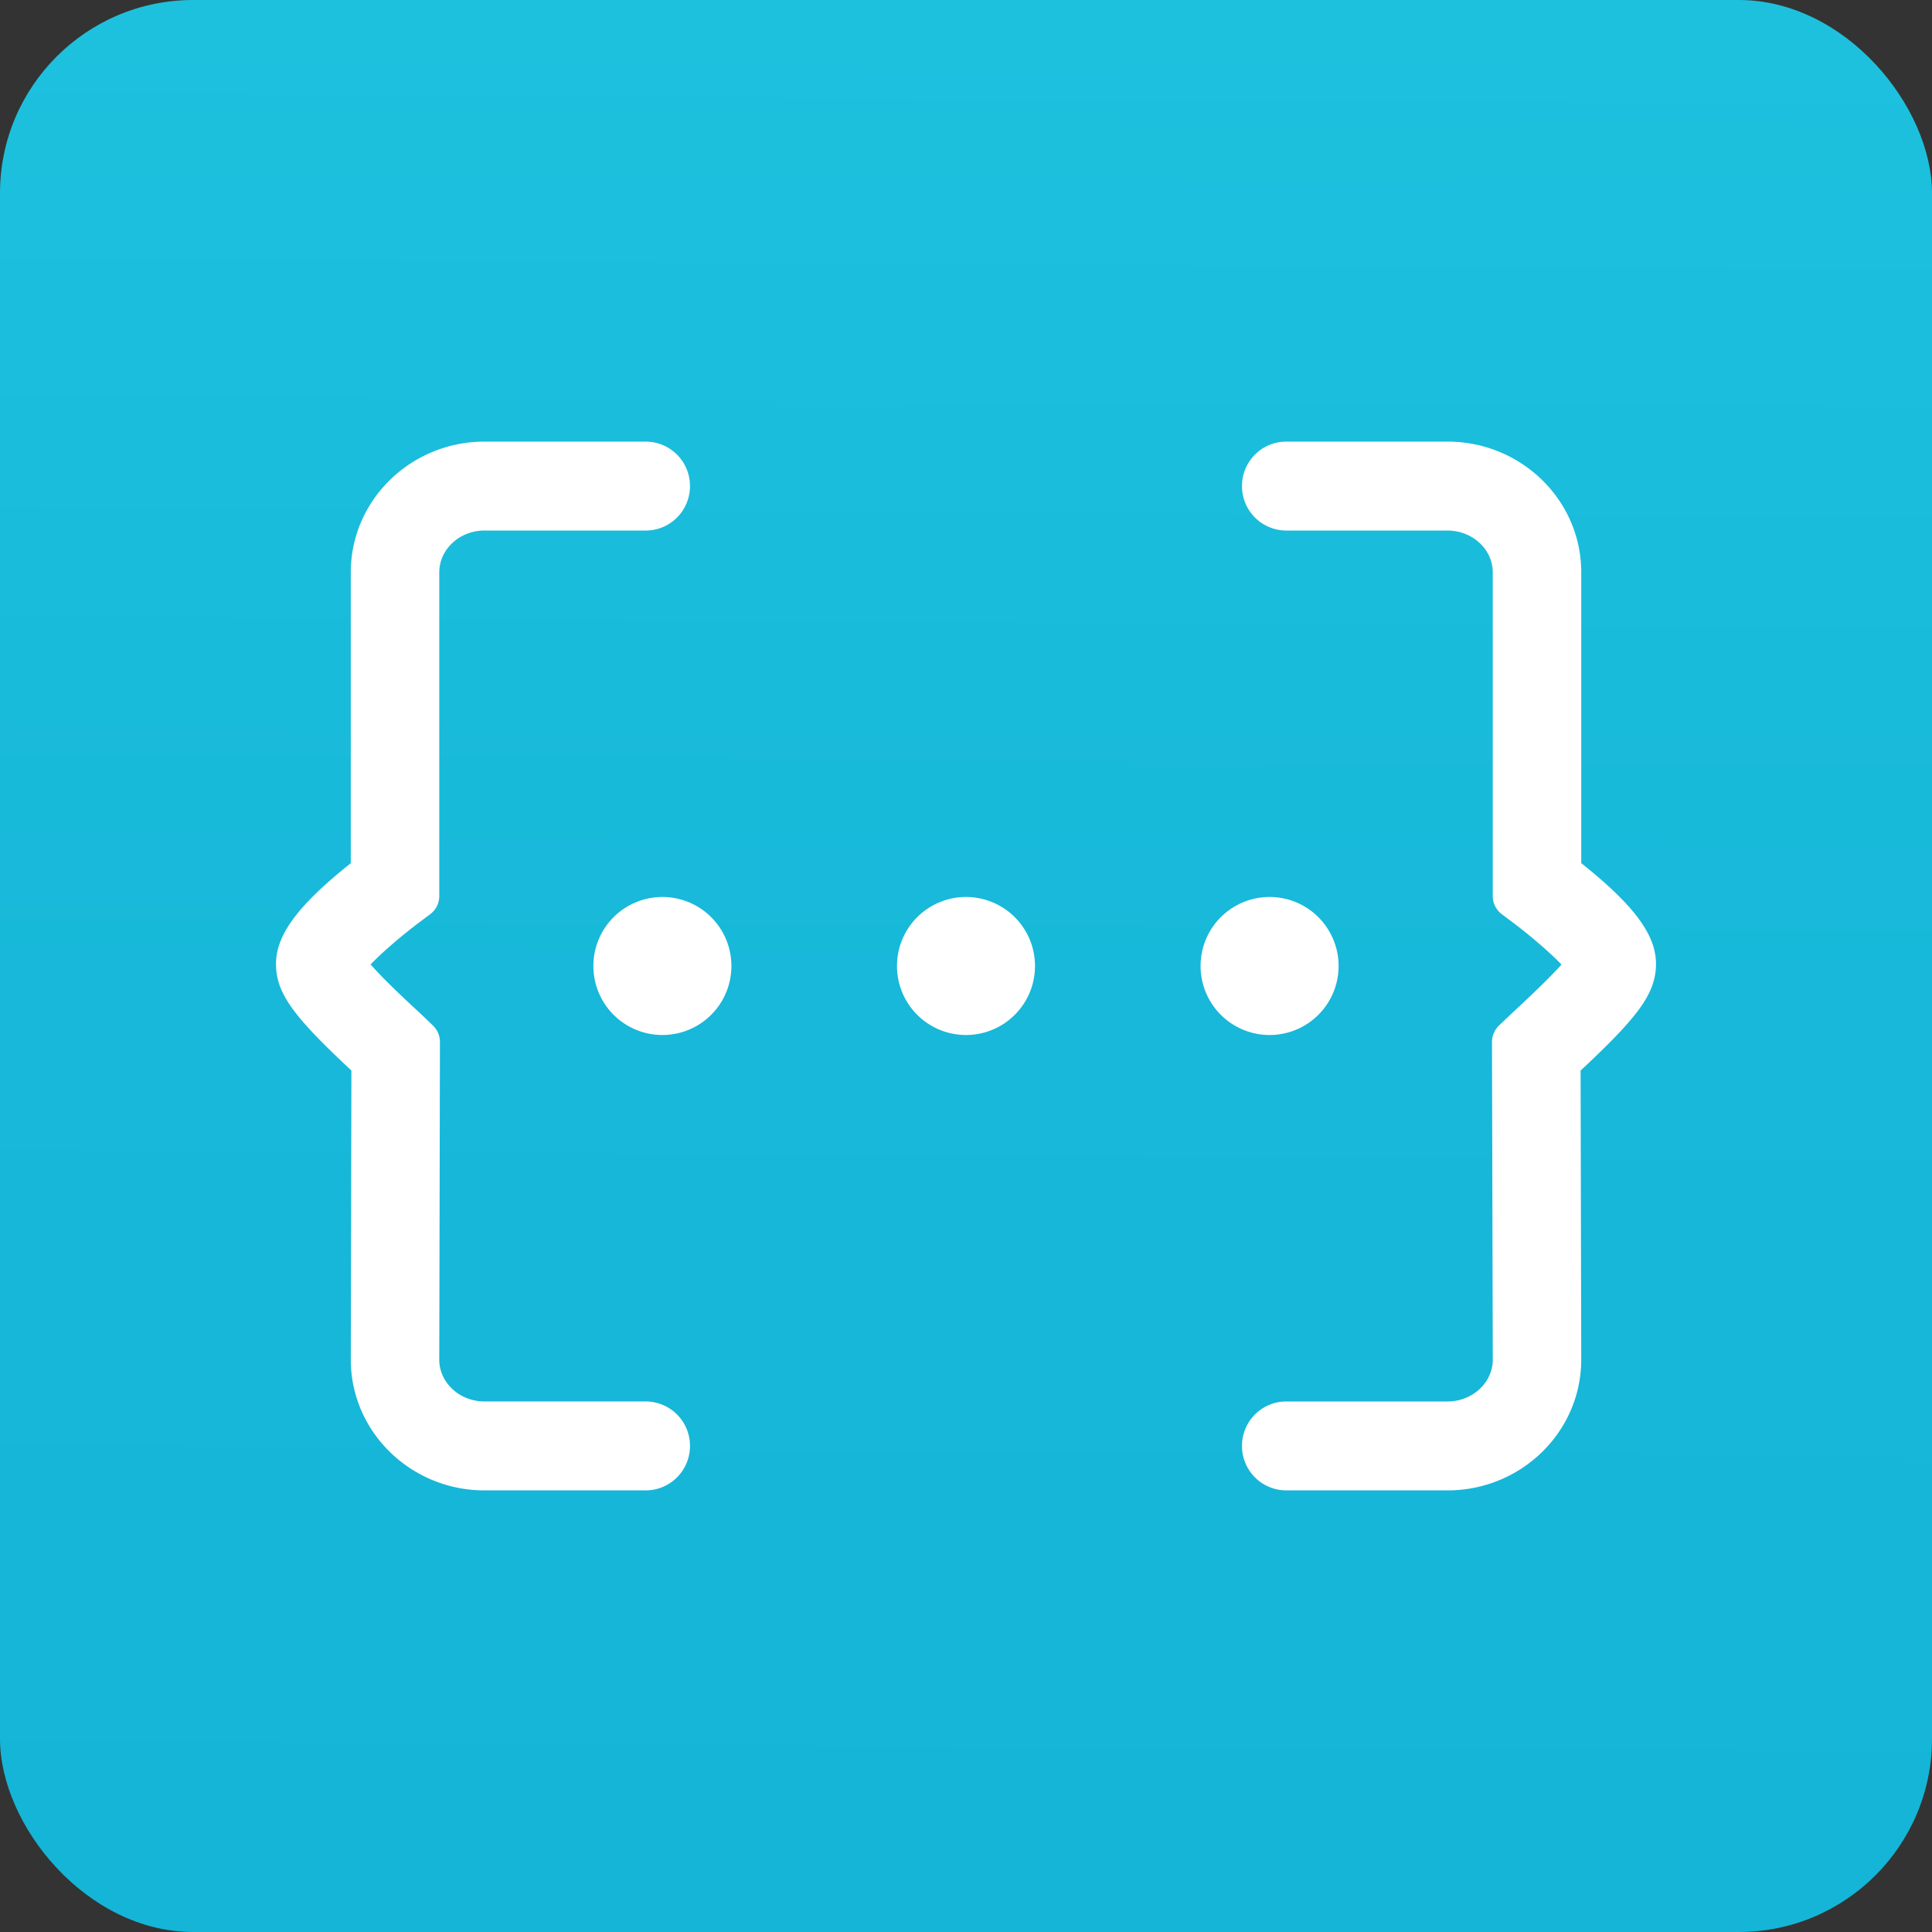 <svg width="120" height="120" viewBox="0 0 120 120" xmlns="http://www.w3.org/2000/svg"><rect x="0" y="0" width="120" height="120" fill="#333333" stroke="none"/><title>datapopulator-appicon</title><defs><linearGradient x1="50.563%" y1="1.246%" x2="50%" y2="97.637%" id="a"><stop stop-color="#1DC1DE" offset="0%"/><stop stop-color="#17B8D9" offset="52.804%"/><stop stop-color="#15B5D7" offset="100%"/></linearGradient></defs><g fill="none" fill-rule="evenodd"><rect fill="url(#a)" width="120" height="120" rx="12"/><path d="M17.143 59.949c-.028-1.706 1.093-3.51 4.645-6.334V35.549c0-4.49 3.735-8.12 8.309-8.12H40.11a2.755 2.755 0 0 1 2.746 2.763c0 1.525-1.23 2.76-2.746 2.76H30.097c-1.568 0-2.813 1.184-2.813 2.597v20.107c0 .447-.211.867-.569 1.132l-.542.403c-1.347 1.008-2.517 2.046-3.154 2.713.206.234.469.517.773.826.107.11.22.223.337.34.48.476.88.855 1.56 1.49.366.34.588.546.795.743l.415.404c.273.266.428.632.427 1.015l-.042 19.731c0 1.411 1.245 2.594 2.813 2.594H40.11a2.754 2.754 0 0 1 2.746 2.76 2.756 2.756 0 0 1-2.746 2.764H30.097c-4.574 0-8.309-3.63-8.309-8.123l.038-17.955c-3.494-3.264-4.65-4.728-4.683-6.544zm81.071-6.337c3.55 2.822 4.67 4.628 4.643 6.327-.034 1.825-1.187 3.288-4.683 6.556l.04 17.95c0 4.495-3.735 8.126-8.308 8.126H79.892a2.757 2.757 0 0 1-2.75-2.763c0-1.525 1.232-2.76 2.75-2.76h10.01c1.57 0 2.817-1.185 2.817-2.597L92.67 64.72c0-.388.158-.759.438-1.025l.42-.4c.231-.22.498-.471.78-.733 1.16-1.079 2.126-2.03 2.679-2.652-.64-.668-1.813-1.71-3.163-2.72l-.544-.408a1.41 1.41 0 0 1-.562-1.127V35.549c0-1.413-1.246-2.596-2.813-2.596H79.892a2.757 2.757 0 0 1-2.75-2.764c0-1.525 1.232-2.76 2.75-2.76h10.014c4.572 0 8.308 3.63 8.308 8.12v18.063zM83.143 60a4.286 4.286 0 1 1-8.573-.001 4.286 4.286 0 0 1 8.573.001zm-18.857 0a4.286 4.286 0 1 1-8.573-.001 4.286 4.286 0 0 1 8.573.001zm-18.857 0a4.286 4.286 0 1 1-8.573-.001 4.286 4.286 0 0 1 8.573.001z" fill="#FFF"/></g></svg>